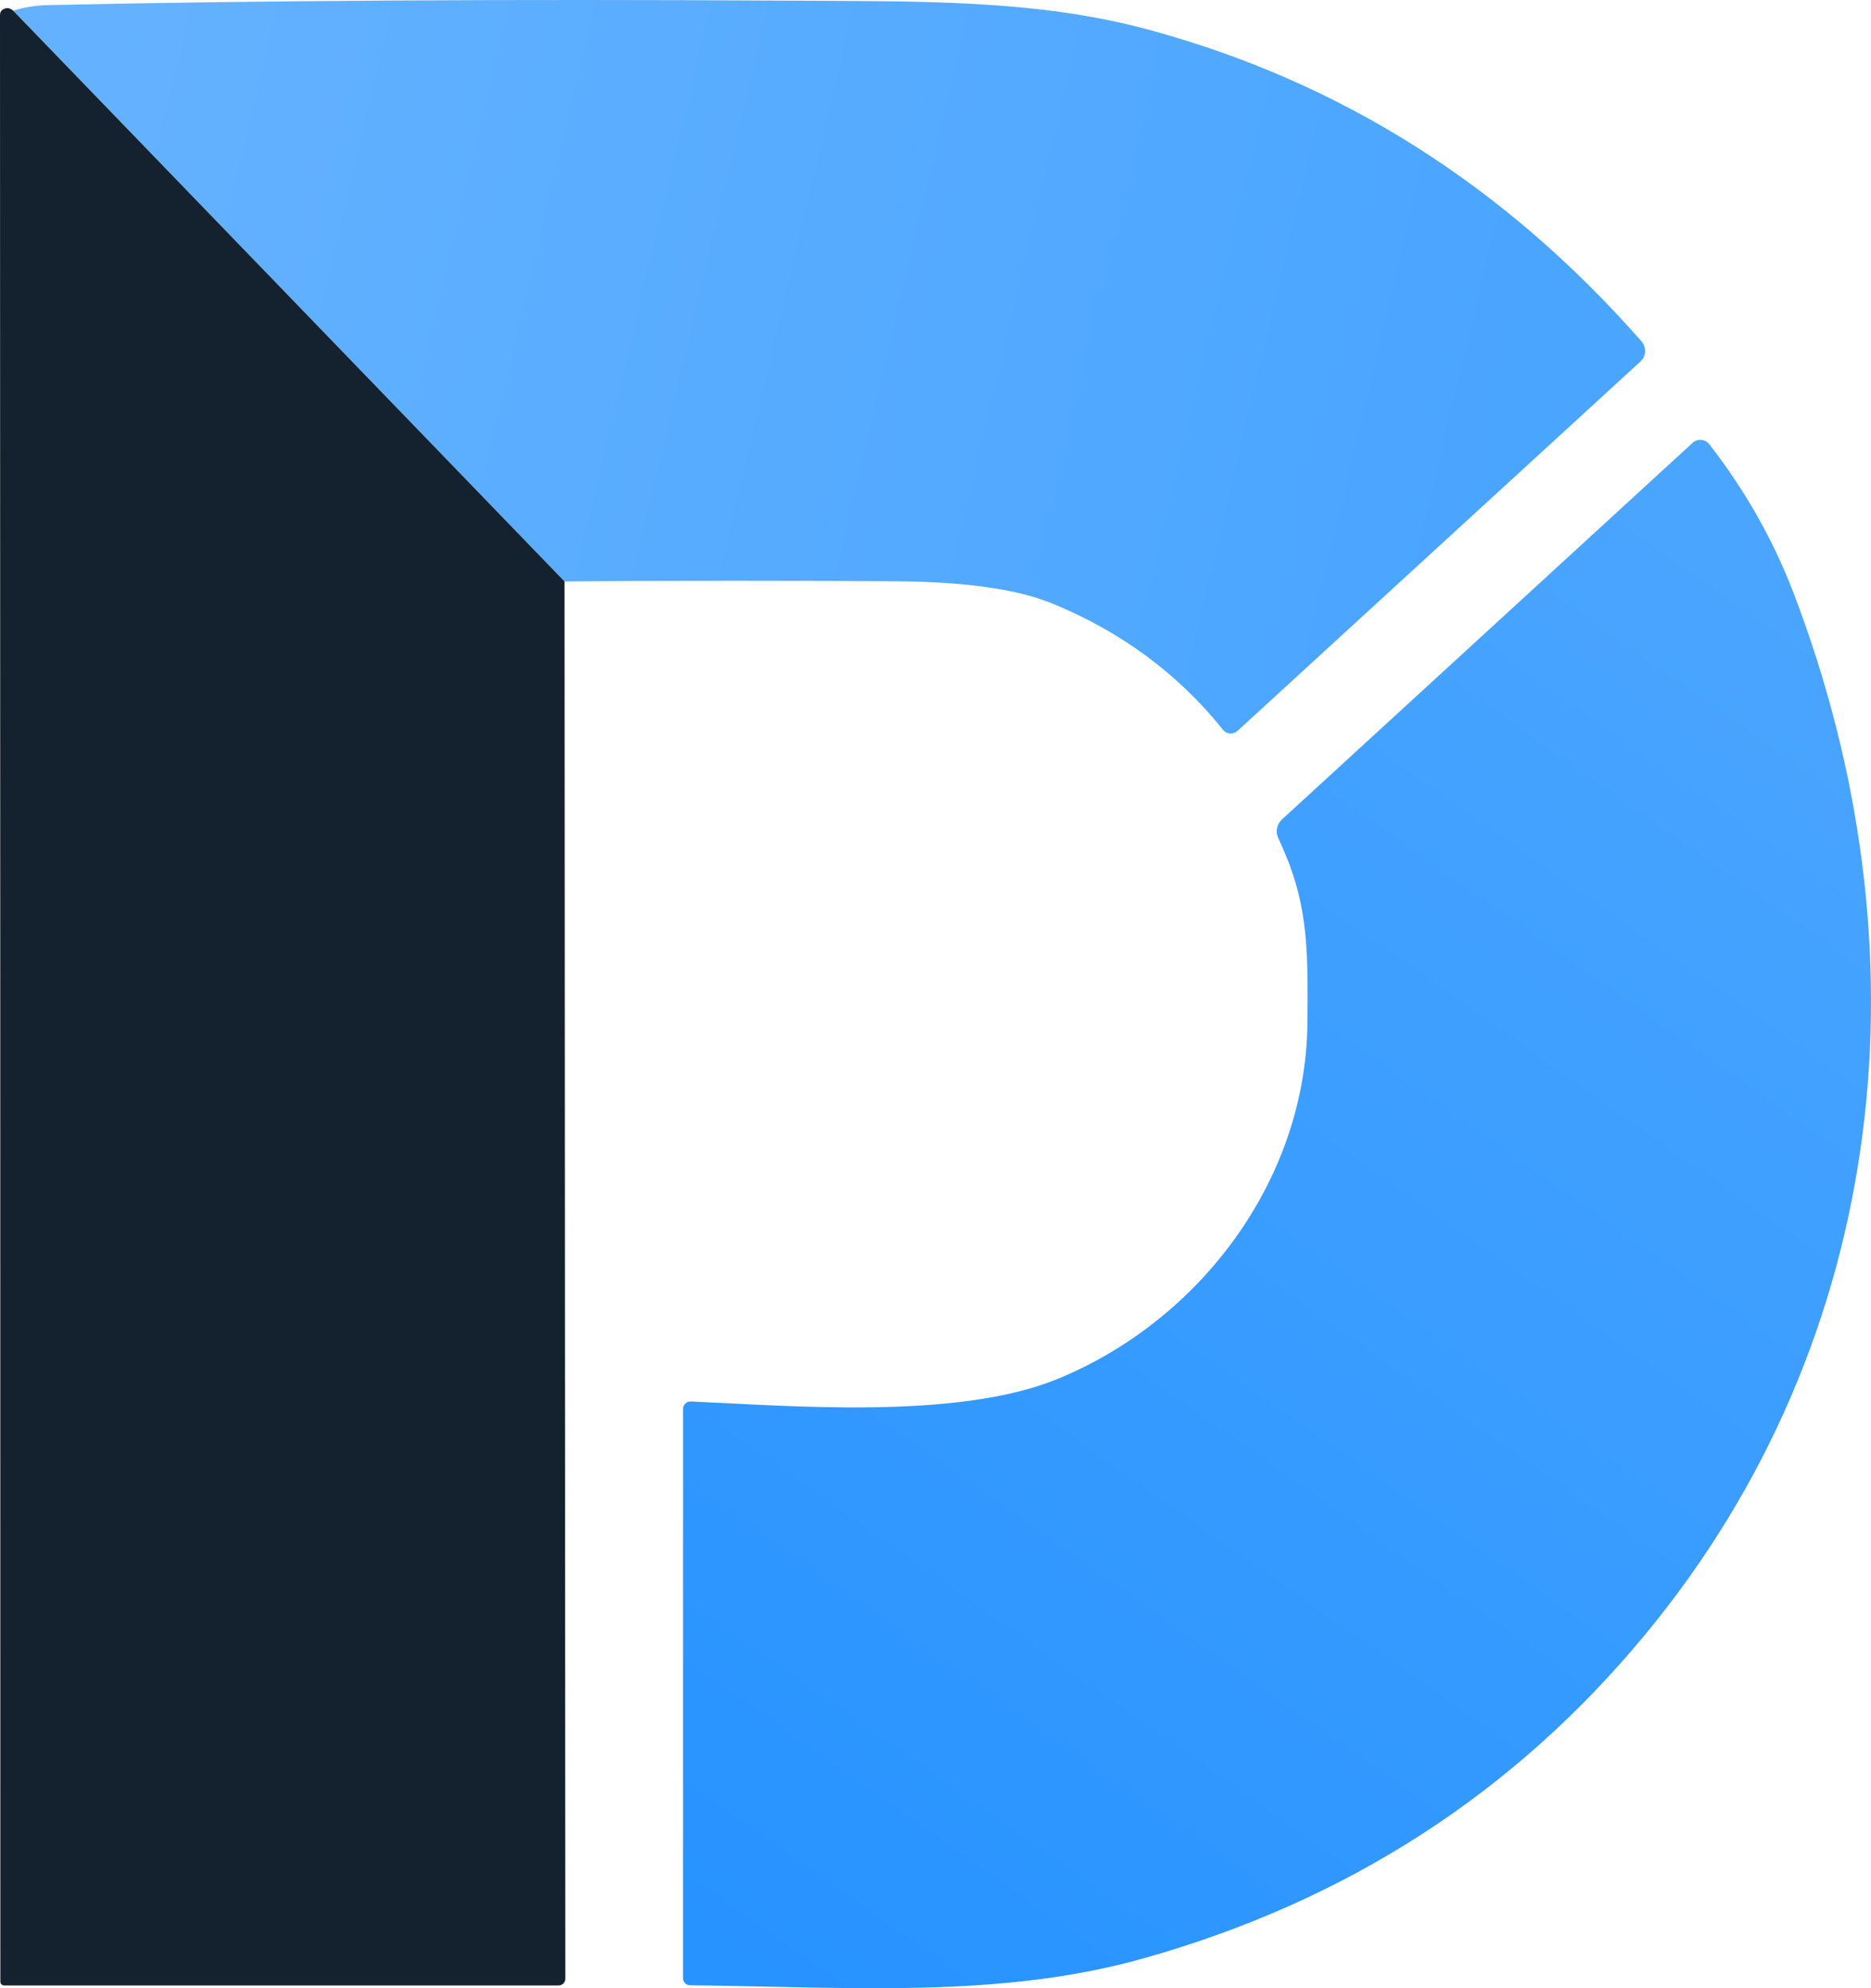 <svg width="32" height="34" viewBox="0 0 32 34" fill="none" xmlns="http://www.w3.org/2000/svg">
<path d="M9.655 9.943L0.225 0.182C0.413 0.124 0.609 0.093 0.813 0.087C4.472 0.008 8.693 -0.017 13.477 0.011C15.734 0.025 17.716 -0.014 19.645 0.508C22.922 1.394 25.732 3.17 28.075 5.838C28.117 5.887 28.139 5.95 28.136 6.015C28.132 6.079 28.103 6.14 28.056 6.183L21.162 12.502C21.145 12.517 21.125 12.529 21.103 12.536C21.082 12.543 21.059 12.546 21.036 12.544C21.014 12.543 20.992 12.536 20.971 12.525C20.951 12.515 20.934 12.5 20.919 12.482C20.149 11.522 19.172 10.8 17.989 10.317C17.393 10.075 16.512 9.95 15.344 9.941C13.443 9.927 11.546 9.928 9.655 9.943Z" fill="url(#paint0_linear_244_2610)"/>
<path d="M0.225 0.182L9.655 9.943L9.669 33.837C9.669 33.868 9.657 33.897 9.636 33.919C9.614 33.941 9.585 33.953 9.555 33.953H0.07C0.053 33.953 0.036 33.946 0.024 33.934C0.012 33.922 0.006 33.905 0.006 33.888C0.006 22.671 0.004 11.462 0 0.261C0 0.201 0.029 0.163 0.086 0.146C0.133 0.131 0.179 0.143 0.225 0.182Z" fill="#14212E"/>
<path d="M21.863 14.335C21.837 14.282 21.829 14.221 21.841 14.163C21.853 14.105 21.883 14.052 21.927 14.012L28.949 7.573C28.969 7.555 28.992 7.541 29.018 7.532C29.043 7.524 29.07 7.52 29.097 7.523C29.124 7.525 29.15 7.533 29.174 7.546C29.198 7.559 29.219 7.577 29.236 7.599C29.848 8.387 30.328 9.234 30.675 10.14C32.993 16.2 32.345 22.869 28.131 27.96C25.891 30.667 23.035 32.51 19.561 33.489C17.109 34.18 14.557 33.981 11.799 33.95C11.767 33.949 11.738 33.936 11.716 33.913C11.694 33.891 11.682 33.861 11.682 33.829V24.096C11.682 24.079 11.685 24.061 11.692 24.046C11.699 24.029 11.709 24.015 11.721 24.003C11.733 23.991 11.748 23.981 11.764 23.975C11.781 23.969 11.798 23.966 11.815 23.967C13.469 24.037 16.338 24.287 18.064 23.591C20.477 22.614 22.328 20.23 22.361 17.503C22.375 16.132 22.364 15.394 21.863 14.335Z" fill="url(#paint1_linear_244_2610)"/>
<defs>
<linearGradient id="paint0_linear_244_2610" x1="1.055" y1="3.161" x2="25.346" y2="8.919" gradientUnits="userSpaceOnUse">
<stop stop-color="#64B2FF"/>
<stop offset="1" stop-color="#4AA5FF"/>
</linearGradient>
<linearGradient id="paint1_linear_244_2610" x1="28.488" y1="8.484" x2="11.404" y2="32.826" gradientUnits="userSpaceOnUse">
<stop stop-color="#4AA5FF"/>
<stop offset="1" stop-color="#2793FF"/>
</linearGradient>
</defs>
</svg>
